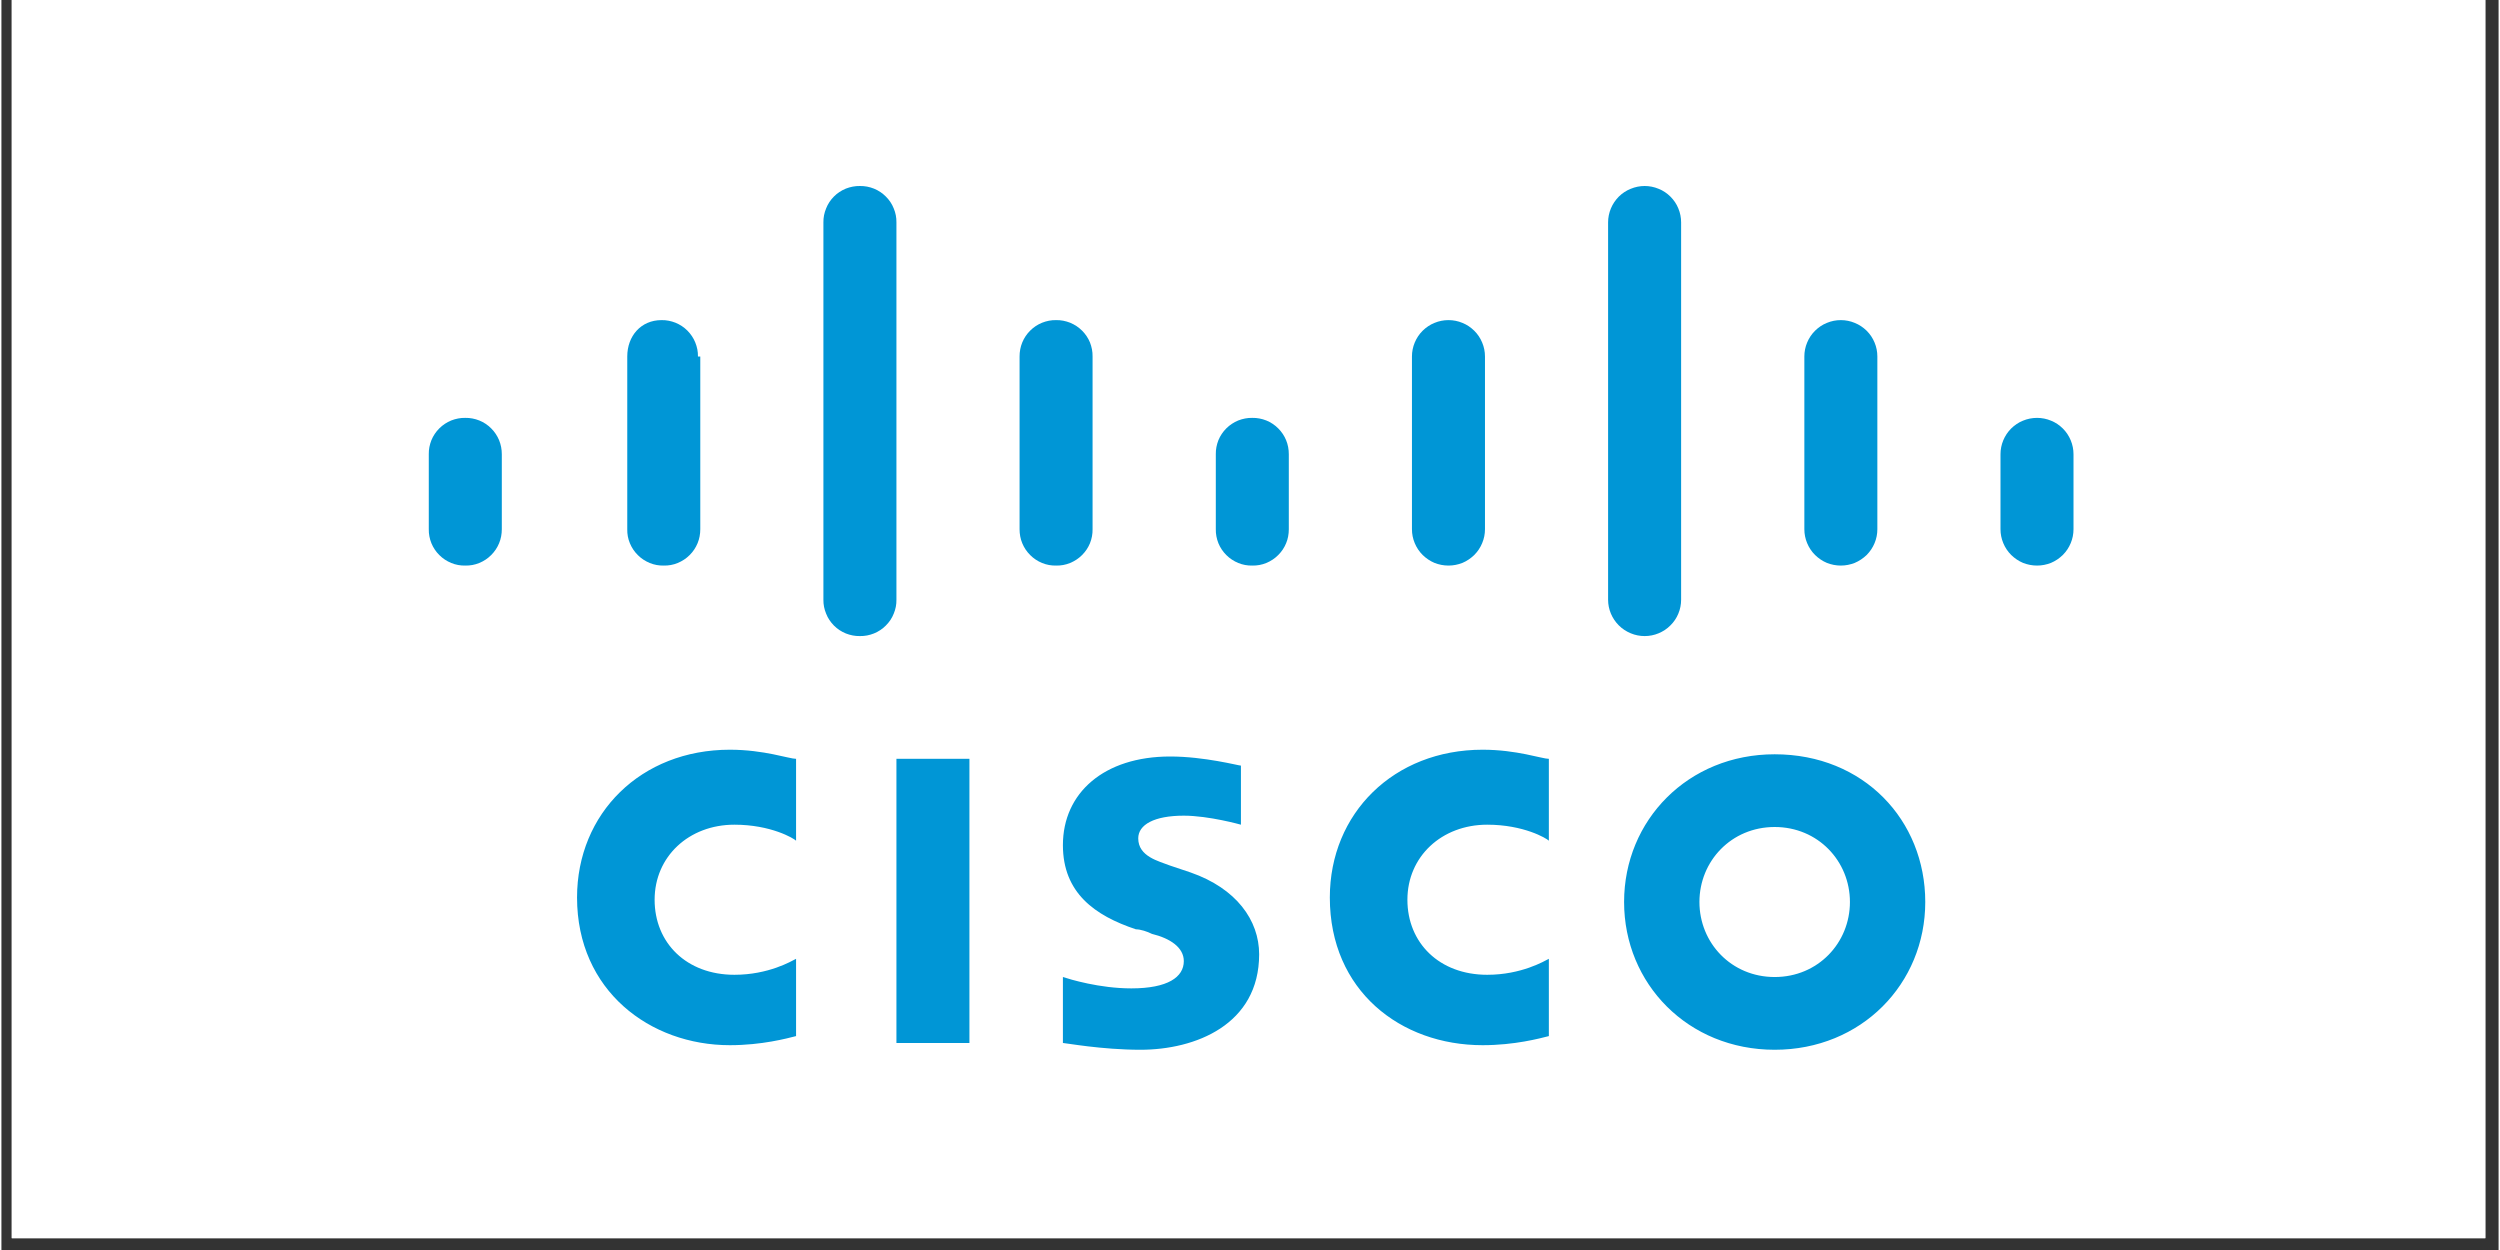 <svg xmlns="http://www.w3.org/2000/svg" xmlns:xlink="http://www.w3.org/1999/xlink" width="140" zoomAndPan="magnify" viewBox="0 0 104.88 52.5" height="70" preserveAspectRatio="xMidYMid meet" version="1.0"><rect x="0" y="0" width="104.88" height="52.5" fill="#333333" stroke="none"/><defs><clipPath id="bc445a981b"><path d="M 0.434 0 L 104.324 0 L 104.324 52.004 L 0.434 52.004 Z M 0.434 0 " clip-rule="nonzero"/></clipPath><clipPath id="adf3686b0c"><path d="M 24 31 L 81 31 L 81 44.16 L 24 44.16 Z M 24 31 " clip-rule="nonzero"/></clipPath><clipPath id="266ee09f70"><path d="M 17.934 17 L 22 17 L 22 24 L 17.934 24 Z M 17.934 17 " clip-rule="nonzero"/></clipPath><clipPath id="70ad60e5a7"><path d="M 26 7.758 L 46 7.758 L 46 27 L 26 27 Z M 26 7.758 " clip-rule="nonzero"/></clipPath><clipPath id="11c799d825"><path d="M 59 7.758 L 87.027 7.758 L 87.027 27 L 59 27 Z M 59 7.758 " clip-rule="nonzero"/></clipPath></defs><g clip-path="url(#bc445a981b)"><path fill="#ffffff" d="M 0.434 0 L 104.445 0 L 104.445 52.004 L 0.434 52.004 Z M 0.434 0 " fill-opacity="1" fill-rule="nonzero"/><path fill="#ffffff" d="M 0.434 0 L 104.445 0 L 104.445 52.004 L 0.434 52.004 Z M 0.434 0 " fill-opacity="1" fill-rule="nonzero"/></g><g clip-path="url(#adf3686b0c)"><path fill="#0096d6" d="M 37.59 31.871 L 40.656 31.871 L 40.656 43.805 L 37.59 43.805 Z M 64.992 35.309 C 64.895 35.211 63.938 34.637 62.402 34.637 C 60.488 34.637 59.051 35.977 59.051 37.789 C 59.051 39.602 60.391 40.941 62.402 40.941 C 63.84 40.941 64.801 40.367 64.992 40.27 L 64.992 43.516 C 64.609 43.613 63.555 43.898 62.211 43.898 C 58.762 43.898 55.793 41.609 55.793 37.695 C 55.793 34.16 58.477 31.488 62.211 31.488 C 63.648 31.488 64.703 31.871 64.992 31.871 Z M 33.375 35.309 C 33.277 35.211 32.32 34.637 30.785 34.637 C 28.871 34.637 27.434 35.977 27.434 37.789 C 27.434 39.602 28.773 40.941 30.785 40.941 C 32.223 40.941 33.184 40.367 33.375 40.27 L 33.375 43.516 C 32.992 43.613 31.938 43.898 30.594 43.898 C 27.242 43.898 24.176 41.609 24.176 37.695 C 24.176 34.16 26.859 31.488 30.594 31.488 C 32.031 31.488 33.086 31.871 33.375 31.871 Z M 80.801 37.883 C 80.801 41.32 78.117 44.09 74.477 44.09 C 70.836 44.09 68.152 41.32 68.152 37.883 C 68.152 34.449 70.836 31.68 74.477 31.68 C 78.215 31.68 80.801 34.449 80.801 37.883 Z M 74.477 34.734 C 72.656 34.734 71.316 36.168 71.316 37.883 C 71.316 39.602 72.656 41.035 74.477 41.035 C 76.297 41.035 77.637 39.602 77.637 37.883 C 77.637 36.168 76.297 34.734 74.477 34.734 Z M 52.059 34.637 C 52.059 34.637 50.715 34.258 49.66 34.258 C 48.414 34.258 47.746 34.637 47.746 35.211 C 47.746 35.977 48.609 36.168 49.086 36.355 L 49.949 36.645 C 51.863 37.312 52.824 38.648 52.824 40.082 C 52.824 43.039 50.141 44.09 47.84 44.09 C 46.211 44.09 44.68 43.805 44.582 43.805 L 44.582 41.035 C 44.871 41.129 46.117 41.512 47.457 41.512 C 48.992 41.512 49.66 41.035 49.66 40.367 C 49.66 39.793 49.086 39.41 48.32 39.223 C 48.129 39.125 47.84 39.031 47.648 39.031 C 45.926 38.457 44.582 37.504 44.582 35.496 C 44.582 33.301 46.309 31.773 49.086 31.773 C 50.523 31.773 51.961 32.156 52.059 32.156 Z M 52.059 34.637 " fill-opacity="1" fill-rule="nonzero"/></g><g clip-path="url(#266ee09f70)"><path fill="#0096d6" d="M 21.016 19.078 C 21.016 18.875 20.98 18.68 20.902 18.488 C 20.824 18.301 20.715 18.137 20.57 17.992 C 20.426 17.848 20.262 17.738 20.07 17.66 C 19.883 17.586 19.684 17.547 19.48 17.551 C 19.277 17.547 19.082 17.586 18.891 17.66 C 18.703 17.738 18.535 17.848 18.391 17.992 C 18.246 18.137 18.137 18.301 18.059 18.488 C 17.984 18.68 17.945 18.875 17.949 19.078 L 17.949 22.227 C 17.945 22.43 17.984 22.629 18.059 22.816 C 18.137 23.004 18.246 23.168 18.391 23.312 C 18.535 23.457 18.703 23.566 18.891 23.645 C 19.082 23.723 19.277 23.758 19.48 23.754 C 19.684 23.758 19.883 23.723 20.07 23.645 C 20.262 23.566 20.426 23.457 20.57 23.312 C 20.715 23.168 20.824 23.004 20.902 22.816 C 20.98 22.629 21.016 22.43 21.016 22.227 Z M 21.016 19.078 " fill-opacity="1" fill-rule="nonzero"/></g><g clip-path="url(#70ad60e5a7)"><path fill="#0096d6" d="M 29.254 14.973 C 29.258 14.77 29.219 14.574 29.141 14.383 C 29.066 14.195 28.953 14.031 28.812 13.887 C 28.668 13.742 28.5 13.633 28.312 13.555 C 28.121 13.48 27.926 13.441 27.723 13.445 C 26.859 13.445 26.285 14.113 26.285 14.973 L 26.285 22.227 C 26.281 22.43 26.316 22.629 26.395 22.816 C 26.473 23.004 26.582 23.168 26.727 23.312 C 26.871 23.457 27.039 23.566 27.227 23.645 C 27.418 23.723 27.613 23.758 27.816 23.754 C 28.02 23.758 28.219 23.723 28.406 23.645 C 28.594 23.566 28.762 23.457 28.906 23.312 C 29.051 23.168 29.16 23.004 29.238 22.816 C 29.316 22.629 29.352 22.43 29.352 22.227 L 29.352 14.973 Z M 37.59 9.34 C 37.594 9.137 37.555 8.941 37.477 8.754 C 37.402 8.562 37.289 8.398 37.145 8.254 C 37 8.109 36.836 8 36.645 7.922 C 36.457 7.848 36.262 7.809 36.055 7.812 C 35.852 7.809 35.656 7.848 35.465 7.922 C 35.277 8 35.109 8.109 34.965 8.254 C 34.824 8.398 34.711 8.562 34.637 8.754 C 34.559 8.941 34.52 9.137 34.523 9.34 L 34.523 25.188 C 34.52 25.391 34.559 25.586 34.637 25.773 C 34.711 25.965 34.824 26.129 34.965 26.273 C 35.109 26.418 35.277 26.527 35.465 26.605 C 35.656 26.68 35.852 26.719 36.055 26.715 C 36.262 26.719 36.457 26.68 36.645 26.605 C 36.836 26.527 37 26.418 37.145 26.273 C 37.289 26.129 37.402 25.965 37.477 25.773 C 37.555 25.586 37.594 25.391 37.59 25.188 Z M 45.828 14.973 C 45.832 14.77 45.793 14.574 45.719 14.383 C 45.641 14.195 45.531 14.031 45.387 13.887 C 45.242 13.742 45.074 13.633 44.887 13.555 C 44.695 13.48 44.5 13.441 44.297 13.445 C 44.094 13.441 43.895 13.48 43.707 13.555 C 43.516 13.633 43.352 13.742 43.207 13.887 C 43.062 14.031 42.953 14.195 42.875 14.383 C 42.797 14.574 42.762 14.77 42.762 14.973 L 42.762 22.227 C 42.762 22.43 42.797 22.629 42.875 22.816 C 42.953 23.004 43.062 23.168 43.207 23.312 C 43.352 23.457 43.516 23.566 43.707 23.645 C 43.895 23.723 44.094 23.758 44.297 23.754 C 44.5 23.758 44.695 23.723 44.887 23.645 C 45.074 23.566 45.242 23.457 45.387 23.312 C 45.531 23.168 45.641 23.004 45.719 22.816 C 45.793 22.629 45.832 22.43 45.828 22.227 Z M 45.828 14.973 " fill-opacity="1" fill-rule="nonzero"/></g><path fill="#0096d6" d="M 54.07 19.078 C 54.07 18.875 54.035 18.68 53.957 18.488 C 53.879 18.301 53.77 18.137 53.625 17.992 C 53.48 17.848 53.316 17.738 53.125 17.66 C 52.938 17.586 52.738 17.547 52.535 17.551 C 52.332 17.547 52.137 17.586 51.945 17.66 C 51.758 17.738 51.59 17.848 51.445 17.992 C 51.301 18.137 51.191 18.301 51.113 18.488 C 51.039 18.68 51 18.875 51.004 19.078 L 51.004 22.227 C 51 22.43 51.039 22.629 51.113 22.816 C 51.191 23.004 51.301 23.168 51.445 23.312 C 51.59 23.457 51.758 23.566 51.945 23.645 C 52.137 23.723 52.332 23.758 52.535 23.754 C 52.738 23.758 52.938 23.723 53.125 23.645 C 53.316 23.566 53.48 23.457 53.625 23.312 C 53.77 23.168 53.879 23.004 53.957 22.816 C 54.035 22.629 54.07 22.43 54.07 22.227 Z M 54.07 19.078 " fill-opacity="1" fill-rule="nonzero"/><g clip-path="url(#11c799d825)"><path fill="#0096d6" d="M 62.309 14.973 C 62.309 14.77 62.27 14.574 62.191 14.387 C 62.113 14.199 62.004 14.035 61.859 13.891 C 61.715 13.75 61.551 13.637 61.363 13.562 C 61.176 13.484 60.98 13.445 60.777 13.445 C 60.57 13.445 60.375 13.484 60.188 13.562 C 60 13.637 59.836 13.75 59.691 13.891 C 59.547 14.035 59.438 14.199 59.359 14.387 C 59.281 14.574 59.242 14.77 59.242 14.973 L 59.242 22.227 C 59.242 22.43 59.281 22.625 59.359 22.812 C 59.438 23 59.547 23.164 59.691 23.309 C 59.836 23.449 60 23.562 60.188 23.641 C 60.375 23.715 60.57 23.754 60.777 23.754 C 60.98 23.754 61.176 23.715 61.363 23.641 C 61.551 23.562 61.715 23.449 61.859 23.309 C 62.004 23.164 62.113 23 62.191 22.812 C 62.27 22.625 62.309 22.43 62.309 22.227 Z M 70.547 9.34 C 70.547 9.137 70.508 8.941 70.43 8.754 C 70.355 8.566 70.242 8.402 70.098 8.258 C 69.957 8.117 69.789 8.004 69.602 7.93 C 69.414 7.852 69.219 7.812 69.016 7.812 C 68.812 7.812 68.617 7.852 68.43 7.93 C 68.242 8.004 68.074 8.117 67.93 8.258 C 67.789 8.402 67.676 8.566 67.598 8.754 C 67.52 8.941 67.48 9.137 67.48 9.34 L 67.48 25.188 C 67.48 25.391 67.52 25.586 67.598 25.773 C 67.676 25.957 67.789 26.125 67.93 26.266 C 68.074 26.41 68.242 26.52 68.43 26.598 C 68.617 26.676 68.812 26.715 69.016 26.715 C 69.219 26.715 69.414 26.676 69.602 26.598 C 69.789 26.52 69.957 26.41 70.098 26.266 C 70.242 26.125 70.355 25.957 70.43 25.773 C 70.508 25.586 70.547 25.391 70.547 25.188 Z M 78.789 14.973 C 78.789 14.77 78.75 14.574 78.672 14.387 C 78.594 14.199 78.484 14.035 78.34 13.891 C 78.195 13.75 78.027 13.637 77.84 13.562 C 77.652 13.484 77.457 13.445 77.254 13.445 C 77.051 13.445 76.855 13.484 76.668 13.562 C 76.48 13.637 76.316 13.75 76.172 13.891 C 76.027 14.035 75.918 14.199 75.84 14.387 C 75.762 14.574 75.723 14.77 75.723 14.973 L 75.723 22.227 C 75.723 22.43 75.762 22.625 75.84 22.812 C 75.918 23 76.027 23.164 76.172 23.309 C 76.316 23.449 76.48 23.562 76.668 23.641 C 76.855 23.715 77.051 23.754 77.254 23.754 C 77.457 23.754 77.652 23.715 77.84 23.641 C 78.027 23.562 78.195 23.449 78.34 23.309 C 78.484 23.164 78.594 23 78.672 22.812 C 78.75 22.625 78.789 22.43 78.789 22.227 Z M 87.027 19.078 C 87.027 18.875 86.988 18.68 86.91 18.492 C 86.832 18.305 86.723 18.141 86.578 17.996 C 86.434 17.855 86.27 17.742 86.082 17.668 C 85.895 17.59 85.699 17.551 85.496 17.551 C 85.293 17.551 85.094 17.59 84.906 17.668 C 84.719 17.742 84.555 17.855 84.41 17.996 C 84.266 18.141 84.156 18.305 84.078 18.492 C 84 18.68 83.961 18.875 83.961 19.078 L 83.961 22.227 C 83.961 22.43 84 22.625 84.078 22.812 C 84.156 23 84.266 23.164 84.41 23.309 C 84.555 23.449 84.719 23.562 84.906 23.641 C 85.094 23.715 85.293 23.754 85.496 23.754 C 85.699 23.754 85.895 23.715 86.082 23.641 C 86.27 23.562 86.434 23.449 86.578 23.309 C 86.723 23.164 86.832 23 86.91 22.812 C 86.988 22.625 87.027 22.43 87.027 22.227 Z M 87.027 19.078 " fill-opacity="1" fill-rule="nonzero"/></g></svg>